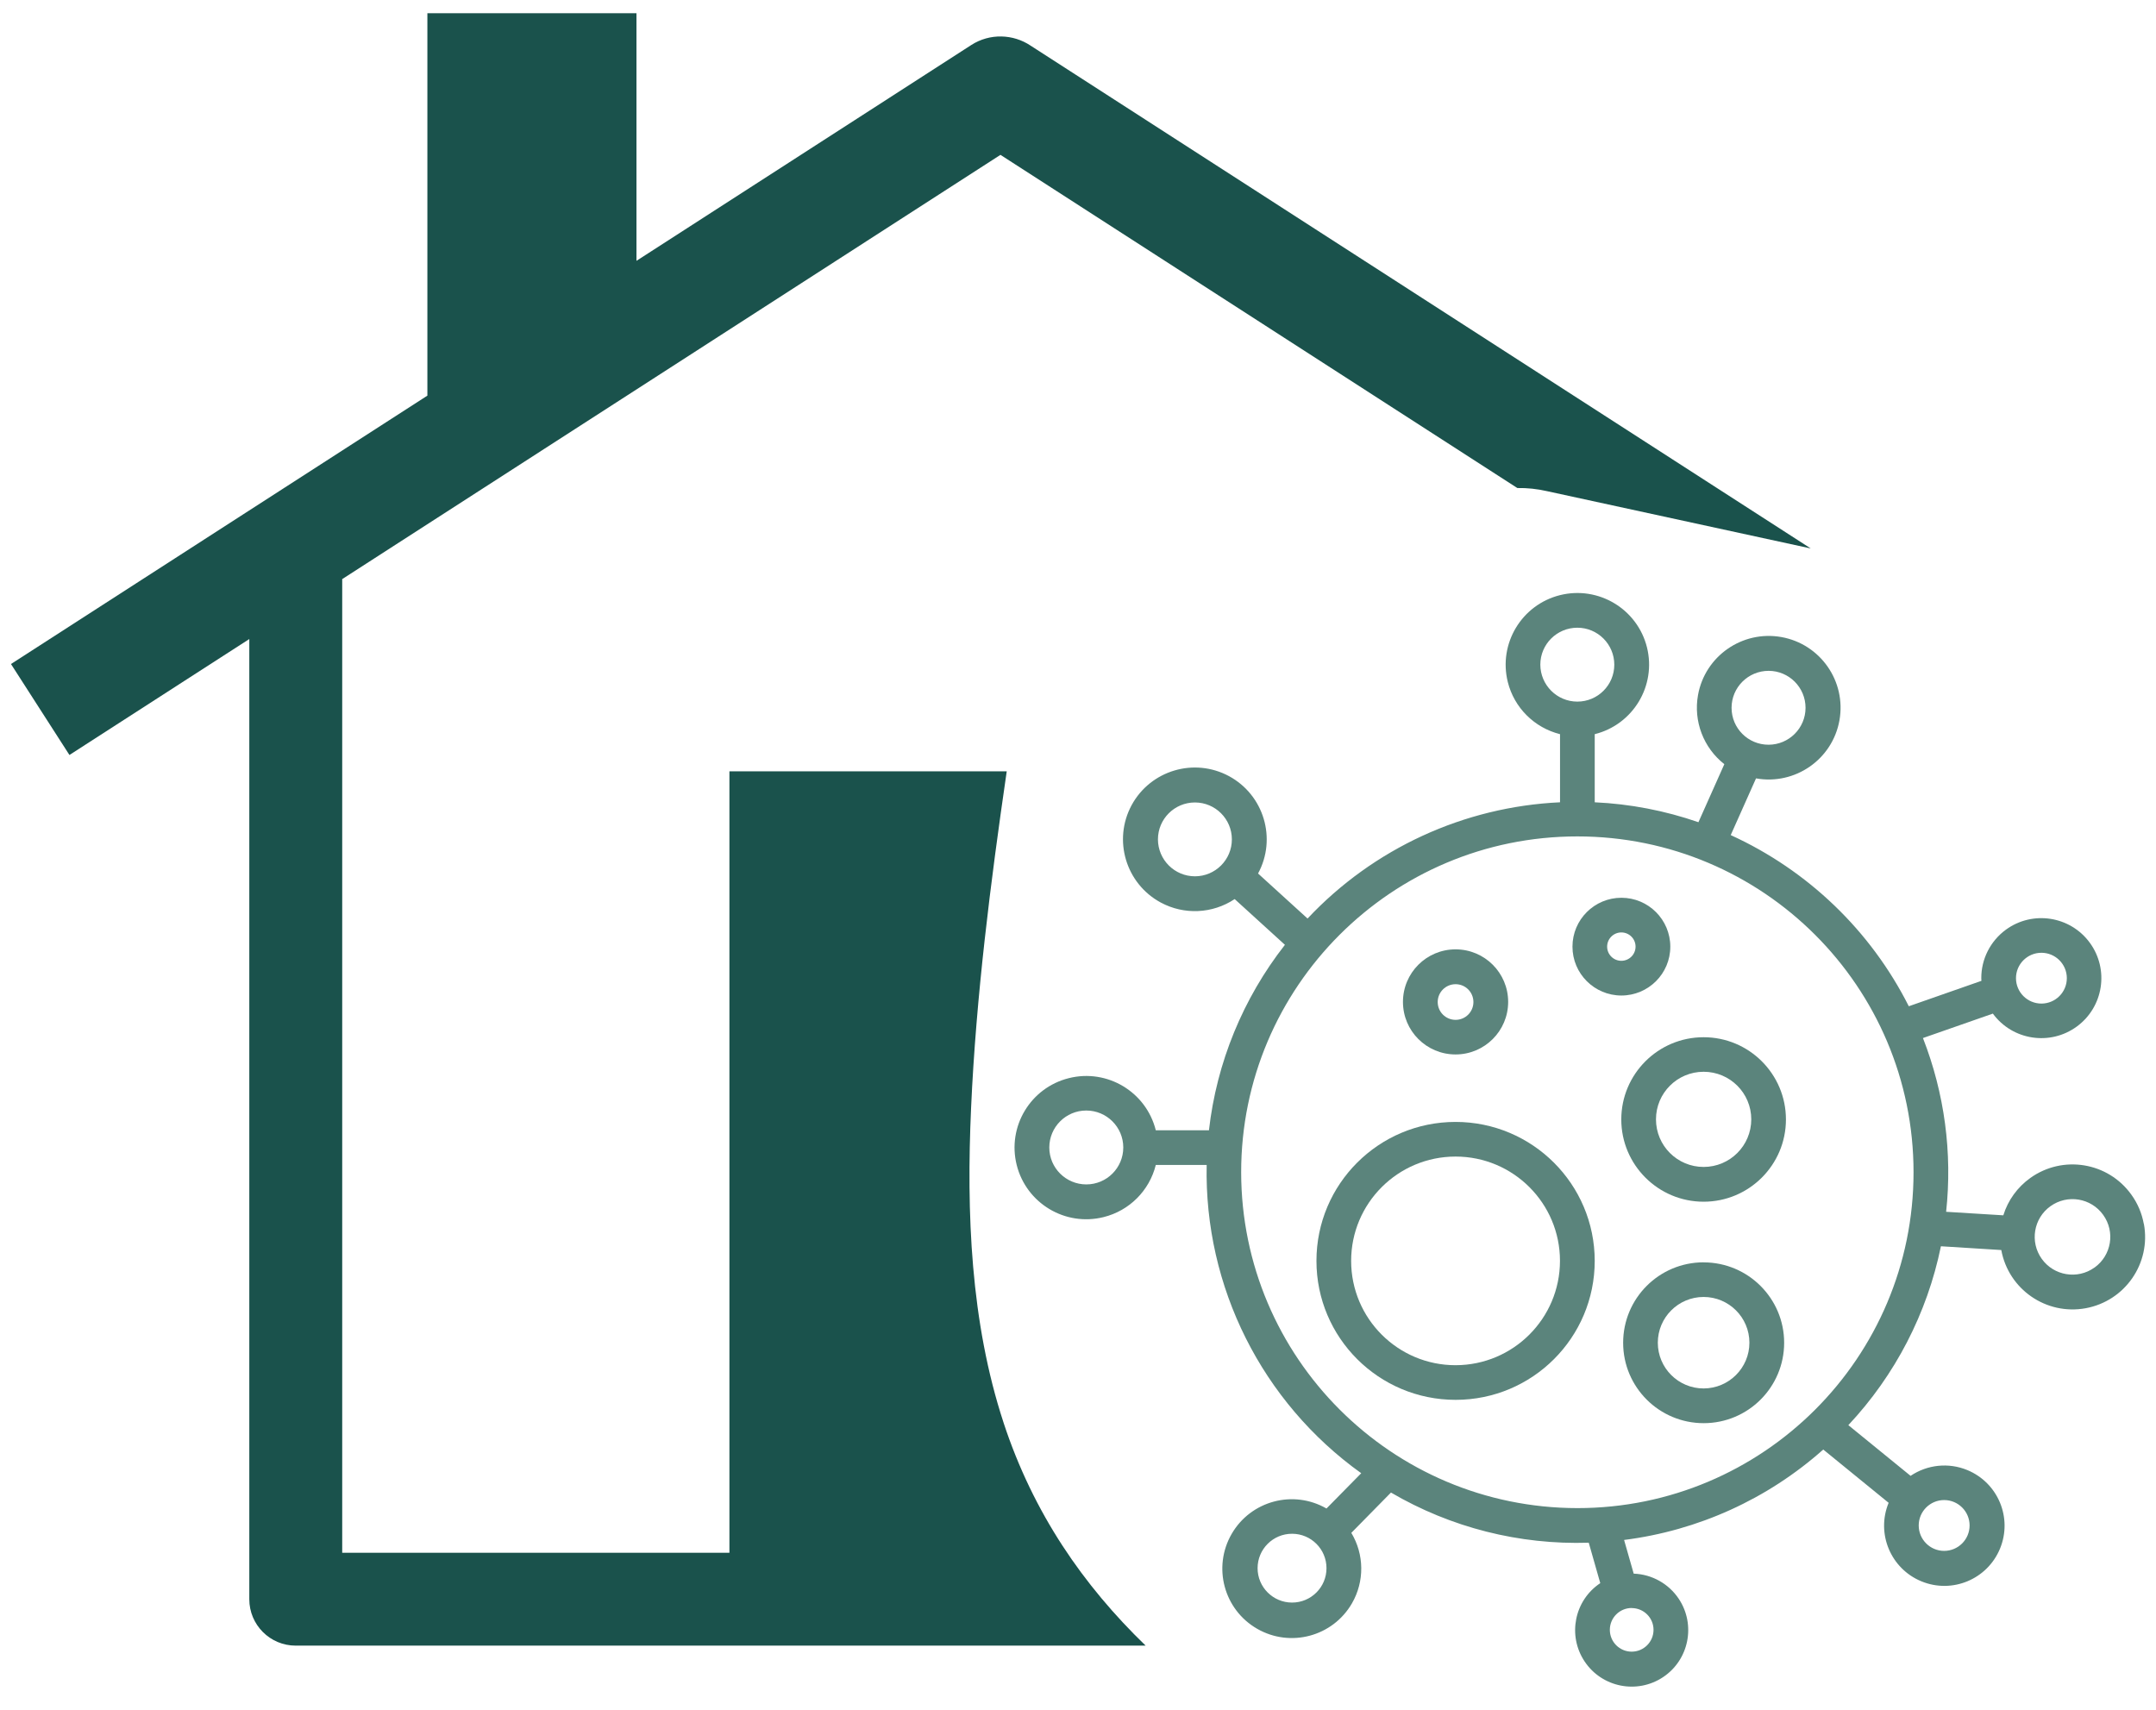 <?xml version="1.0" encoding="UTF-8"?> <svg xmlns="http://www.w3.org/2000/svg" width="87" height="69" viewBox="0 0 87 69" fill="none"><path d="M40.496 57.412C39.162 53.346 38.995 48.944 39.186 44.703C39.388 40.207 39.969 35.631 40.624 31.128H29.434V62.664H13.809V23.37L40.371 6.249L61.229 19.695C61.629 19.687 62.029 19.731 62.421 19.82L73.067 22.133L41.588 1.842C40.887 1.373 39.945 1.332 39.191 1.818L25.683 10.526V0.533H17.246V15.966L0.443 26.797L2.802 30.468L10.06 25.789V64.539C10.06 65.574 10.899 66.411 11.934 66.411H46.23C43.717 63.983 41.699 61.073 40.496 57.414V57.412Z" fill="#1A524C"></path><path d="M86.507 49.389C86.43 48.965 86.259 48.561 86.006 48.212C85.067 46.9 83.241 46.599 81.928 47.538C81.41 47.909 81.027 48.436 80.839 49.045L78.531 48.903C78.789 46.525 78.466 44.12 77.596 41.891L80.417 40.905C81.207 41.983 82.725 42.216 83.804 41.427C84.884 40.637 85.117 39.121 84.327 38.043C83.537 36.964 82.019 36.731 80.94 37.52C80.316 37.978 79.947 38.705 79.95 39.477C79.95 39.513 79.955 39.547 79.955 39.583L77.025 40.608C75.486 37.556 72.951 35.121 69.839 33.701L70.86 31.412C72.436 31.693 73.944 30.646 74.226 29.072C74.508 27.498 73.46 25.991 71.884 25.709C70.309 25.428 68.801 26.475 68.519 28.049C68.329 29.103 68.738 30.177 69.581 30.839L68.536 33.181C67.187 32.714 65.777 32.442 64.351 32.377V29.628C65.903 29.241 66.844 27.671 66.459 26.123C66.071 24.573 64.5 23.632 62.951 24.017C61.4 24.405 60.458 25.974 60.843 27.522C61.101 28.559 61.913 29.368 62.951 29.628V32.377C59.075 32.557 55.421 34.24 52.763 37.068L50.766 35.251C51.528 33.843 51.002 32.086 49.596 31.323C48.186 30.562 46.428 31.087 45.664 32.492C44.903 33.9 45.428 35.657 46.835 36.42C47.779 36.931 48.928 36.878 49.822 36.283L51.85 38.129C50.157 40.293 49.094 42.883 48.784 45.613H46.639C46.252 44.065 44.683 43.121 43.132 43.509C41.581 43.896 40.639 45.463 41.026 47.013C41.414 48.561 42.983 49.505 44.534 49.117C45.572 48.86 46.382 48.048 46.639 47.013H48.692C48.591 51.933 50.925 56.588 54.929 59.453L53.527 60.877C52.185 60.105 50.472 60.565 49.699 61.905C48.926 63.246 49.386 64.957 50.728 65.73C52.07 66.503 53.782 66.043 54.556 64.702C55.064 63.821 55.054 62.731 54.529 61.86L56.129 60.233C58.545 61.648 61.313 62.348 64.11 62.257L64.575 63.889C63.527 64.587 63.245 66.004 63.944 67.051C64.643 68.098 66.061 68.38 67.109 67.682C68.157 66.984 68.439 65.566 67.741 64.519C67.334 63.91 66.657 63.532 65.924 63.506L65.536 62.146C68.524 61.768 71.325 60.497 73.573 58.497L76.211 60.647C75.7 61.886 76.293 63.306 77.534 63.816C78.774 64.327 80.193 63.737 80.706 62.495C81.217 61.255 80.627 59.838 79.384 59.325C78.63 59.014 77.772 59.104 77.097 59.559L74.585 57.513C76.474 55.498 77.767 52.999 78.321 50.294L80.757 50.446C81.048 52.034 82.571 53.086 84.161 52.795C85.751 52.504 86.804 50.983 86.512 49.394L86.507 49.389ZM81.35 39.475C81.35 38.909 81.81 38.45 82.376 38.45C82.942 38.45 83.402 38.909 83.402 39.475C83.402 40.041 82.942 40.5 82.376 40.5C81.81 40.5 81.35 40.041 81.35 39.475ZM71.366 27.072C72.19 27.072 72.858 27.741 72.858 28.564C72.858 29.387 72.188 30.054 71.364 30.054C70.54 30.054 69.873 29.387 69.873 28.564C69.873 27.741 70.542 27.074 71.366 27.072ZM48.22 35.364C47.396 35.364 46.729 34.697 46.726 33.874C46.726 33.051 47.394 32.384 48.218 32.384C49.041 32.384 49.709 33.051 49.709 33.874C49.709 34.697 49.041 35.364 48.218 35.364H48.22ZM45.327 46.308C45.327 47.131 44.659 47.798 43.835 47.798C43.011 47.798 42.342 47.131 42.342 46.308C42.342 45.485 43.009 44.816 43.833 44.816C44.657 44.816 45.327 45.483 45.327 46.306V46.308ZM53.527 63.287C53.527 64.052 52.906 64.673 52.137 64.673C51.371 64.673 50.747 64.052 50.747 63.285C50.747 62.517 51.369 61.896 52.137 61.896C52.906 61.896 53.527 62.517 53.527 63.285V63.287ZM78.451 60.536C79.018 60.536 79.478 60.995 79.478 61.561C79.478 62.127 79.018 62.587 78.451 62.587C77.885 62.587 77.425 62.127 77.425 61.561C77.425 60.995 77.885 60.536 78.451 60.536ZM62.156 26.822C62.156 25.998 62.826 25.332 63.65 25.332C64.474 25.332 65.141 26.001 65.141 26.824C65.141 27.647 64.474 28.314 63.65 28.314C62.826 28.314 62.159 27.645 62.156 26.822ZM65.842 64.895C66.329 64.895 66.724 65.287 66.724 65.773C66.724 66.26 66.329 66.654 65.842 66.654C65.356 66.654 64.961 66.26 64.961 65.773C64.961 65.287 65.356 64.892 65.842 64.892V64.895ZM63.65 60.861C56.16 60.853 50.092 54.788 50.084 47.307C50.084 39.822 56.158 33.754 63.65 33.754C71.142 33.754 77.216 39.822 77.216 47.307C77.216 54.793 71.142 60.861 63.65 60.861ZM84.517 51.153C83.833 51.644 82.879 51.486 82.39 50.802C81.901 50.118 82.058 49.165 82.742 48.677C83.426 48.186 84.38 48.344 84.869 49.028C85.361 49.712 85.204 50.662 84.52 51.153H84.517Z" fill="#5B847C"></path><path d="M58.736 42.553C59.906 42.553 60.858 41.605 60.858 40.433C60.858 39.261 59.909 38.312 58.736 38.312C57.562 38.312 56.613 39.261 56.613 40.433C56.613 41.605 57.562 42.553 58.736 42.553ZM58.736 39.718C59.133 39.718 59.456 40.038 59.456 40.438C59.456 40.837 59.133 41.157 58.736 41.157C58.338 41.157 58.015 40.835 58.015 40.438C58.015 40.04 58.338 39.718 58.736 39.718Z" fill="#5B847C"></path><path d="M58.736 45.276C55.635 45.276 53.122 47.786 53.122 50.884C53.122 53.982 55.635 56.492 58.738 56.492C61.838 56.492 64.351 53.982 64.351 50.884C64.349 47.788 61.836 45.278 58.736 45.276ZM58.736 55.094C56.408 55.094 54.522 53.209 54.522 50.884C54.522 48.559 56.408 46.674 58.736 46.674C61.063 46.674 62.949 48.559 62.949 50.884C62.947 53.207 61.063 55.091 58.736 55.094Z" fill="#5B847C"></path><path d="M68.745 41.858C66.909 41.858 65.423 43.345 65.423 45.177C65.423 47.009 66.912 48.496 68.745 48.496C70.579 48.496 72.067 47.009 72.067 45.177C72.067 43.343 70.579 41.858 68.745 41.858ZM68.745 47.093C67.683 47.093 66.823 46.234 66.823 45.172C66.823 44.111 67.683 43.252 68.745 43.252C69.808 43.252 70.668 44.111 70.668 45.172C70.668 46.234 69.808 47.093 68.745 47.093Z" fill="#5B847C"></path><path d="M68.745 50.942C66.951 50.942 65.498 52.395 65.498 54.189C65.498 55.982 66.953 57.433 68.748 57.433C70.542 57.433 71.995 55.979 71.995 54.189C71.995 52.398 70.54 50.944 68.745 50.944V50.942ZM68.745 56.032C67.726 56.032 66.897 55.207 66.897 54.186C66.897 53.168 67.724 52.34 68.745 52.34C69.764 52.34 70.593 53.166 70.593 54.186C70.593 55.204 69.764 56.03 68.745 56.032Z" fill="#5B847C"></path><path d="M65.425 40.175C66.517 40.175 67.401 39.292 67.401 38.204C67.401 37.114 66.517 36.23 65.428 36.23C64.337 36.23 63.453 37.114 63.453 38.202C63.453 39.292 64.337 40.173 65.425 40.175ZM64.852 38.202C64.852 37.886 65.11 37.629 65.425 37.629C65.741 37.629 65.999 37.884 65.999 38.202C65.999 38.517 65.743 38.774 65.425 38.774C65.11 38.774 64.852 38.519 64.852 38.202Z" fill="#5B847C"></path></svg> 